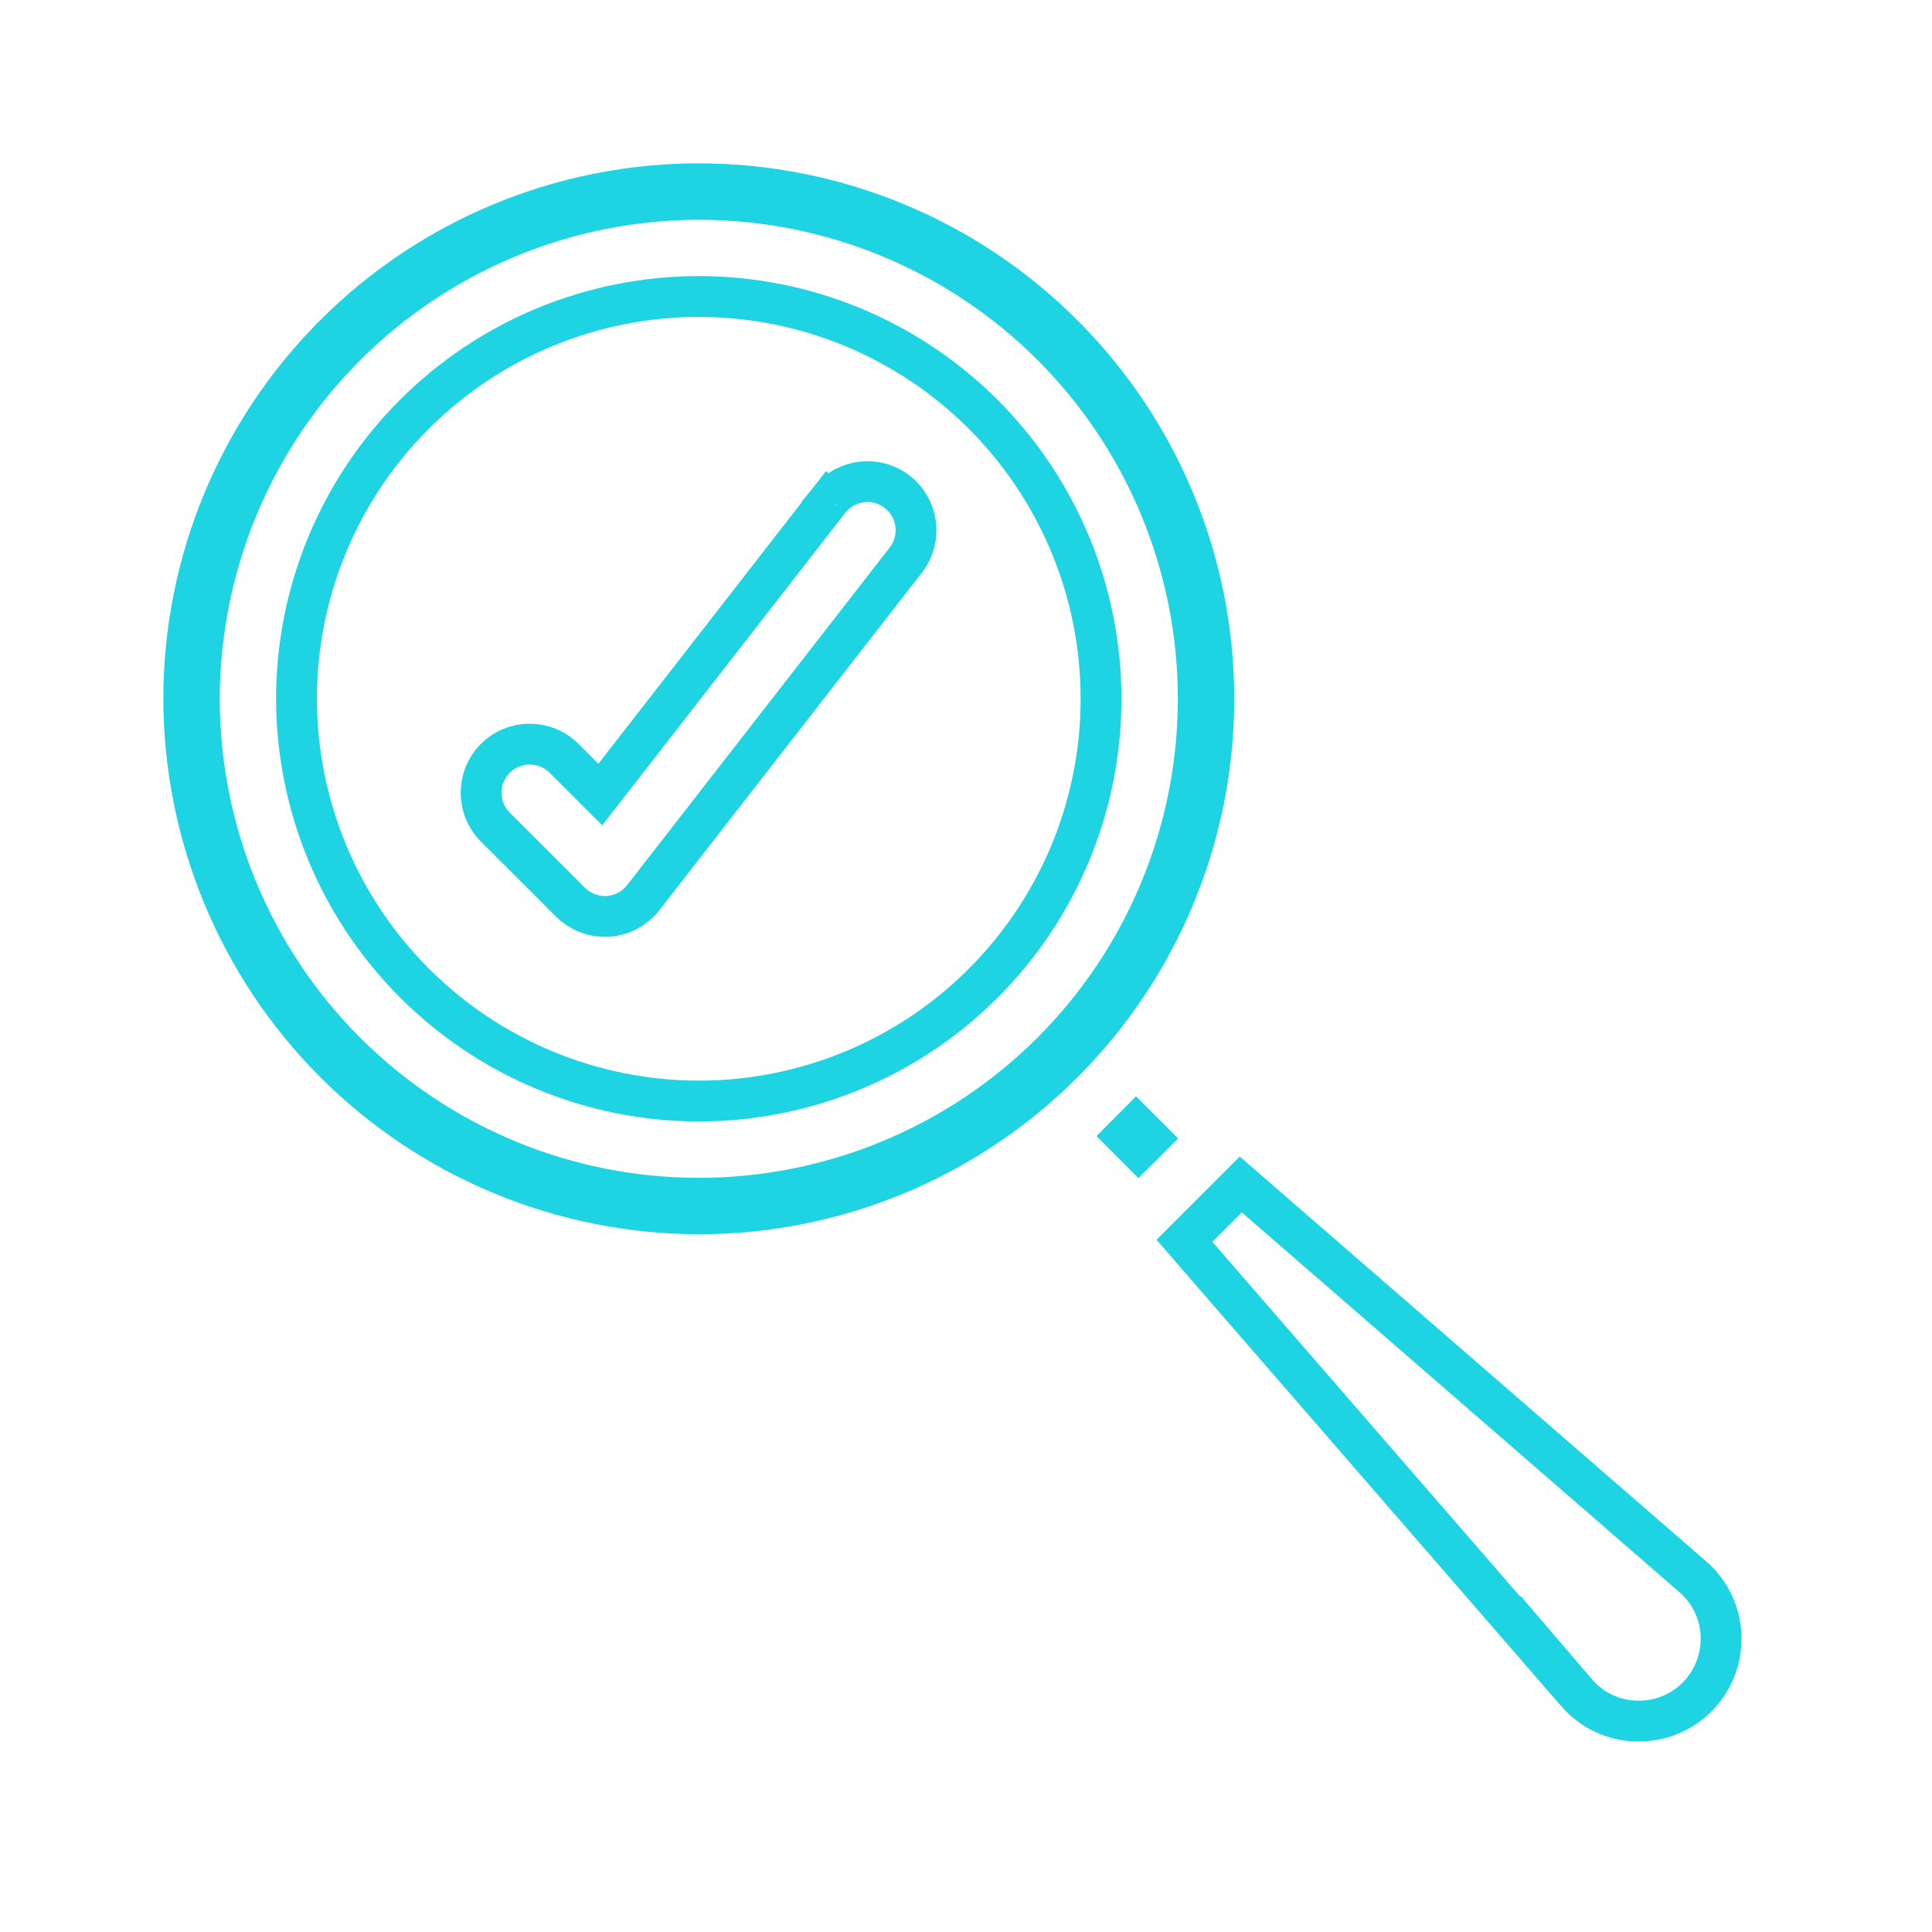 <svg width="71" height="71" viewBox="0 0 71 71" fill="none" xmlns="http://www.w3.org/2000/svg">
<path d="M41.756 41.358L42.234 41.836L41.836 42.233L41.36 41.755C41.493 41.624 41.626 41.492 41.756 41.358Z" stroke="#1ED3E2" stroke-width="1.5"/>
<path d="M36.132 36.132L36.132 36.133C33.36 38.907 29.6 40.463 25.68 40.463C21.76 40.459 18.002 38.899 15.232 36.127L15.232 36.127C12.46 33.357 10.901 29.599 10.896 25.679C10.896 21.759 12.453 17.999 15.227 15.227L15.227 15.227C17.999 12.453 21.76 10.896 25.68 10.896C29.6 10.896 33.36 12.453 36.132 15.227L36.132 15.227C38.906 18 40.463 21.76 40.463 25.68C40.463 29.6 38.906 33.36 36.132 36.132ZM18.204 27.866L18.201 27.87C17.508 28.567 17.507 29.695 18.201 30.393L18.203 30.395L20.964 33.154C21.3 33.489 21.755 33.677 22.228 33.677H22.291H22.315L22.34 33.675C22.847 33.642 23.319 33.396 23.636 32.992L23.638 32.989L33.303 20.563L33.308 20.556L33.313 20.549C33.89 19.771 33.741 18.672 32.976 18.077C32.209 17.477 31.107 17.605 30.494 18.356L30.64 18.488L30.485 18.367L22.061 29.199L20.729 27.868L20.728 27.866C20.03 27.173 18.902 27.173 18.204 27.866Z" stroke="#1ED3E2" stroke-width="1.5"/>
<path d="M43.527 45.598L45.597 43.528L62.207 57.943L62.209 57.945C62.844 58.492 63.221 59.278 63.248 60.117L63.248 60.119C63.277 60.957 62.958 61.77 62.365 62.366C61.77 62.959 60.957 63.277 60.118 63.248L60.115 63.248C59.277 63.223 58.488 62.845 57.943 62.209L56.624 60.669V60.691L43.527 45.598Z" stroke="#1ED3E2" stroke-width="1.5"/>
<path d="M39.063 39.062L39.063 39.063C35.514 42.614 30.701 44.607 25.681 44.608C20.664 44.6 15.852 42.604 12.303 39.058C8.756 35.509 6.76 30.697 6.753 25.68C6.753 20.66 8.747 15.846 12.298 12.298L12.298 12.297C15.847 8.747 20.66 6.753 25.68 6.753C30.7 6.753 35.514 8.747 39.063 12.297L39.063 12.298C42.614 15.847 44.608 20.66 44.608 25.68C44.608 30.7 42.614 35.514 39.063 39.062ZM25.68 7.326L25.68 7.326C20.814 7.331 16.147 9.267 12.706 12.706L12.706 12.706C9.267 16.147 7.331 20.813 7.326 25.68V25.68C7.326 30.549 9.26 35.218 12.701 38.66C16.142 42.101 20.812 44.035 25.68 44.035C30.549 44.035 35.218 42.101 38.66 38.66C42.101 35.218 44.035 30.549 44.035 25.68C44.035 20.812 42.101 16.143 38.66 12.701C35.218 9.259 30.549 7.326 25.68 7.326Z" stroke="#1ED3E2" stroke-width="1.5"/>
</svg>
